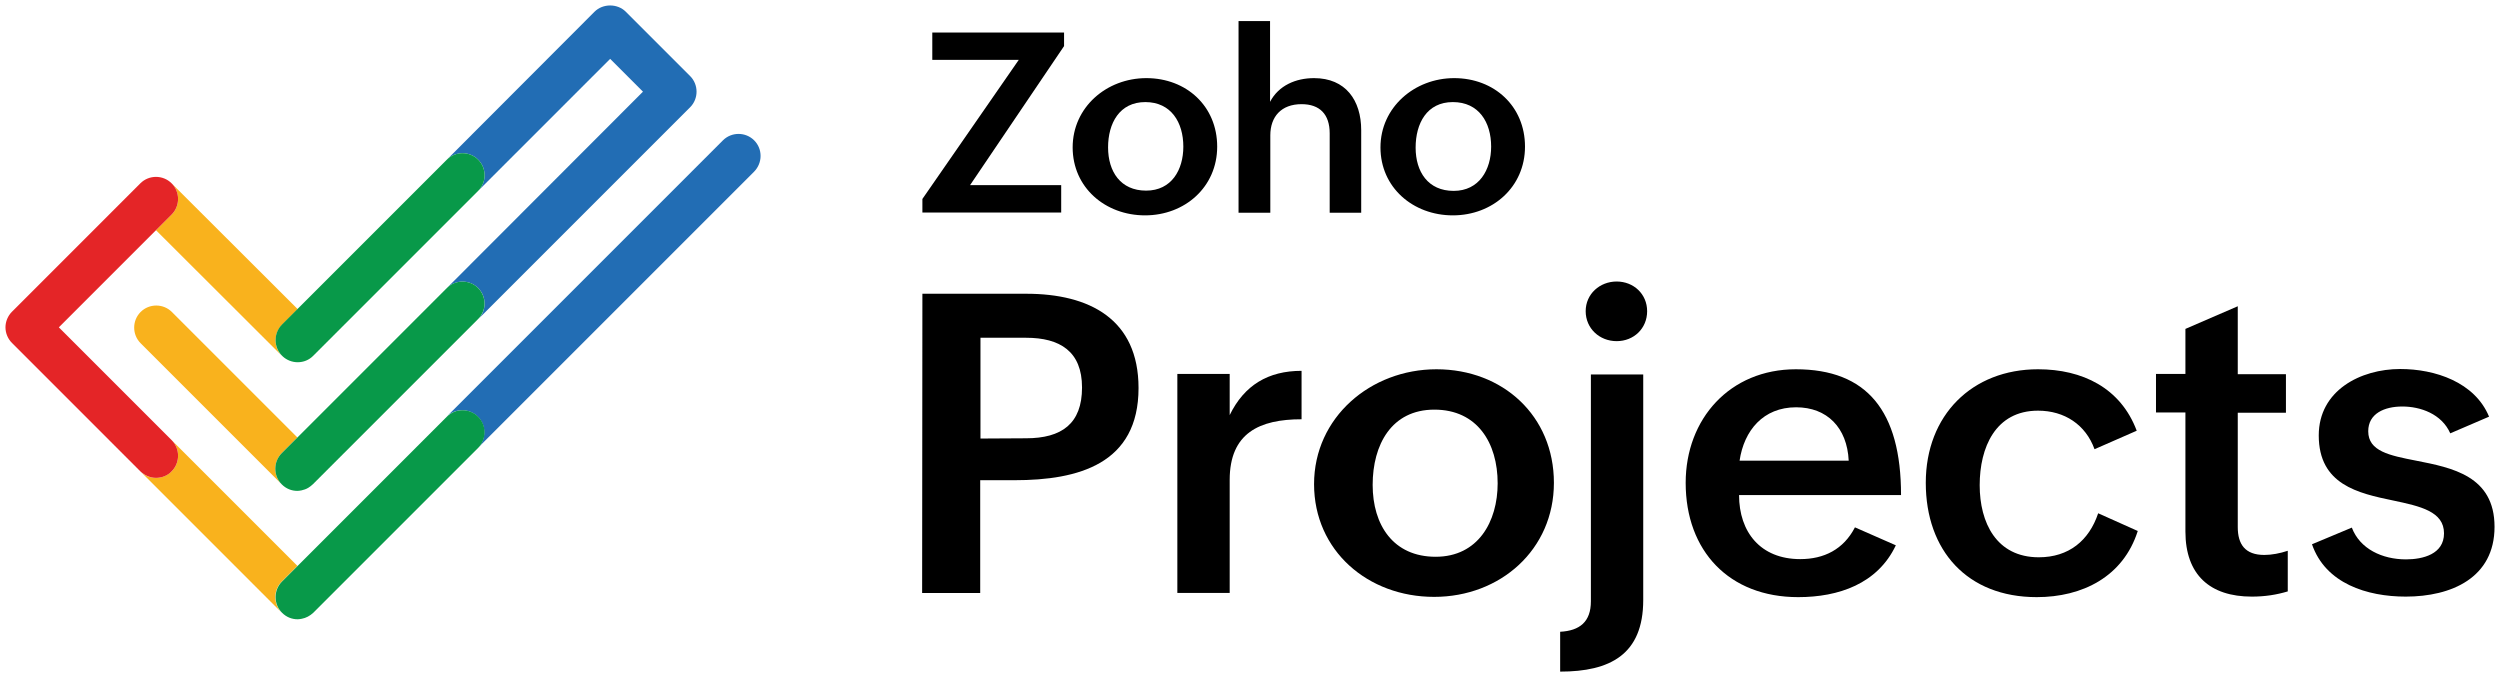 <?xml version="1.0" encoding="utf-8"?>
<!-- Generator: Adobe Illustrator 28.2.0, SVG Export Plug-In . SVG Version: 6.00 Build 0)  -->
<svg version="1.1" id="Layer_1" xmlns="http://www.w3.org/2000/svg" xmlns:xlink="http://www.w3.org/1999/xlink" x="0px" y="0px"
	 viewBox="0 0 960 260" style="enable-background:new 0 0 960 260;" xml:space="preserve">
<style type="text/css">
	.st0{fill:#F9B21D;}
	.st1{fill:#226DB4;}
	.st2{fill:#089949;}
	.st3{fill:#E42527;}
</style>
<g id="text">
	<path d="M354.2,112.8h39.9c24.2,0,43.1,9.7,43.1,36.2c0,29.1-23,35.4-47.6,35.4h-13.2v43.3h-22.3L354.2,112.8L354.2,112.8z
		 M394,168.3c13.7,0,21.5-5.6,21.5-19.5s-8.5-19.1-21.5-19.1h-17.5v38.7L394,168.3L394,168.3z"/>
	<path d="M452.1,143.6h20.1v15.8c5.6-11.5,14.8-17,27.6-17V161c-16.2,0-27.6,5.3-27.6,23.3v43.4h-20.1V143.6L452.1,143.6z"/>
	<path d="M551.6,141.8c25.5,0,45.1,17.9,45.1,43.6s-20.6,43.8-46,43.8s-46.1-17.7-46.1-43.3S526.3,141.8,551.6,141.8z M575.1,185.6
		c0-15.5-7.8-28.3-24.3-28.3s-23.7,13.5-23.7,28.9s7.9,27.6,24.2,27.6S575.1,200.3,575.1,185.6L575.1,185.6z"/>
	<path d="M599.1,242.6c7.5-0.4,11.8-3.8,11.8-11.7v-87.1H631v86.6c0,21-12.8,27.5-31.9,27.5L599.1,242.6L599.1,242.6z M620.8,108.1
		c6.5,0,11.7,4.8,11.7,11.4s-5.1,11.5-11.7,11.5s-11.9-4.9-11.9-11.5S614.3,108.1,620.8,108.1z"/>
	<path d="M728,209.4c-7,14.8-22,19.9-37.5,19.9c-26.5,0-43.2-17.7-43.2-43.9c0-24.6,17-43.6,42.3-43.6c27.2,0,40.4,15.9,40.4,48.3
		h-62.2c0,14.2,8.2,24.6,23.5,24.6c9.1,0,16.6-3.7,21-12.2L728,209.4L728,209.4z M709.9,176.9c-0.6-12.7-8.3-20.5-20.2-20.5
		c-12.6,0-20,8.9-21.7,20.5H709.9z"/>
	<path d="M820.9,203.9c-5.6,17.6-21.3,25.4-38.8,25.4c-26.7,0-42.6-17.9-42.6-43.9s17.8-43.6,43.1-43.6c17,0,31.7,7.1,37.9,23.6
		l-16.2,7.1c-3.4-9.4-11.5-14.8-21.7-14.8c-16.4,0-22.4,14.2-22.4,28.6s6.4,27.7,22.7,27.7c11.5,0,19.3-6.4,22.8-16.9L820.9,203.9
		L820.9,203.9z"/>
	<path d="M878.5,227.1c-4.3,1.3-8.8,2-13.8,2c-16,0-25.5-8.3-25.5-25v-45.7h-11.3v-14.8h11.3v-17.3l20.1-8.7v26.1h18.5v14.8h-18.5
		v43.9c0,6.6,2.8,10.7,10.2,10.7c2.8,0,6-0.6,9-1.6V227.1L878.5,227.1z"/>
	<path d="M903.1,202.6c3.1,8.2,11.7,12.2,20.8,12.2c6.5,0,14.6-2,14.6-10c0-8.4-9.1-10.4-19.5-12.6c-13.5-2.8-28.6-6.1-28.6-25
		c0-17.3,16.1-25.5,31.3-25.5c13.3,0,28.6,5,34.1,18.3l-14.9,6.4c-3.3-7.5-11.5-10.3-18.4-10.3s-13.1,2.7-13.1,9.5
		c0,7.7,8.2,9.3,18.4,11.3c13.7,2.7,30.1,5.8,30.1,25.4s-16.6,26.8-34.1,26.8c-14.8,0-30.8-5-36-20.1L903.1,202.6L903.1,202.6z"/>
	<path d="M354.2,76.4l37-53.4H358V12.5h50.6v5.2l-36.1,53.4h35v10.5h-53.3V76.4L354.2,76.4z"/>
	<path d="M440.2,30c15.4,0,27.2,10.8,27.2,26.3S455,82.7,439.7,82.7S411.9,72,411.9,56.6S424.9,30,440.2,30z M454.4,56.3
		c0-9.3-4.7-17.1-14.6-17.1s-14.3,8.1-14.3,17.4s4.8,16.6,14.6,16.6S454.4,65.2,454.4,56.3z"/>
	<path d="M475.6,8.1h12.1v31c3.3-6.3,9.9-9.1,16.9-9.1c12.1,0,18.1,8.5,18.1,20v31.7h-12.1V51.2c0-7.3-3.8-11.2-10.8-11.2
		c-7.8,0-12,4.8-12,12v29.7h-12.2V8.1L475.6,8.1z"/>
	<path d="M558.4,30c15.4,0,27.2,10.8,27.2,26.3s-12.4,26.4-27.7,26.4S530.1,72,530.1,56.6S543.2,30,558.4,30z M572.6,56.3
		c0-9.3-4.7-17.1-14.7-17.1s-14.3,8.2-14.3,17.5s4.8,16.6,14.6,16.6S572.6,65.2,572.6,56.3L572.6,56.3z"/>
</g>
<g>
	<path class="st0" d="M108.2,223.3l6-6L65.9,169c3.3,3.3,3.3,8.7,0,12c-1.7,1.7-3.8,2.5-6,2.5l0,0c-2.2,0-4.3-0.8-6-2.5l54.3,54.3
		C104.9,232,104.9,226.6,108.2,223.3z"/>
	<path class="st0" d="M114.3,139.1L114.3,139.1c2.2,0,4.4-0.8,6-2.5l0.1-0.1l-0.1,0.1C118.6,138.3,116.5,139.1,114.3,139.1z"/>
	<path class="st0" d="M65.9,82.4l-6,6l48.4,48.3c0.1,0.1,0.1,0.1,0.2,0.2c-0.1-0.1-0.2-0.1-0.2-0.2c-3.3-3.3-3.3-8.7,0-12l6-6
		L65.9,70.4C69.2,73.7,69.2,79.1,65.9,82.4z"/>
	<path class="st0" d="M108.2,174l6-6L66,119.8c-3.3-3.3-8.7-3.3-12,0s-3.3,8.7,0,12l54.2,54.2C104.9,182.7,104.9,177.3,108.2,174z"
		/>
	<path class="st0" d="M120.2,186c-0.5,0.5-1.1,1-1.8,1.4C119.1,187,119.7,186.5,120.2,186z"/>
	<path class="st1" d="M289.6,53.9c-3.3-3.3-8.7-3.3-12,0L171.5,160c3.3-3.3,8.7-3.3,12,0s3.3,8.7,0,12l106-106
		C292.9,62.6,292.9,57.2,289.6,53.9z"/>
	<path class="st1" d="M183.6,61.3c3.3,3.3,3.3,8.6,0.1,11.9l50.6-50.6l12.6,12.6l-75.3,75.4l0,0l0,0c3.3-3.3,8.7-3.3,12,0
		s3.3,8.7,0,12L265,41.2c3.3-3.3,3.3-8.7,0-12L240.3,4.5c-3.2-3.2-8.8-3.2-12,0l-56.7,56.8l-0.1,0.1l0.1-0.1
		C174.9,58,180.3,58,183.6,61.3z"/>
	<path class="st2" d="M108.3,136.6c0.1,0.1,0.2,0.1,0.2,0.2c1.6,1.5,3.7,2.3,5.8,2.3c2.2,0,4.3-0.8,6-2.5l0.1-0.1l63.2-63.2l0.1-0.1
		c3.2-3.3,3.2-8.6-0.1-11.9s-8.7-3.3-12,0l-0.1,0.1l-57.2,57.2l-6,6C105,127.9,105,133.3,108.3,136.6z"/>
	<path class="st2" d="M183.6,110.6c-3.3-3.3-8.7-3.3-12,0l0,0L114.2,168l-6,6c-3.3,3.3-3.3,8.7,0,12c1.7,1.7,3.8,2.5,6,2.5
		c0.5,0,1.1-0.1,1.6-0.2c0.9-0.2,1.8-0.5,2.6-1c0.6-0.4,1.2-0.8,1.8-1.4l63.3-63.3l0,0C186.9,119.3,186.9,114,183.6,110.6z"/>
	<path class="st2" d="M183.6,160c-3.3-3.3-8.7-3.3-12,0l-57.3,57.3l-6,6c-3.3,3.3-3.3,8.7,0,12c1.7,1.7,3.8,2.5,6,2.5
		c0.5,0,1.1-0.1,1.6-0.2c1.6-0.3,3.1-1.1,4.4-2.3l63.3-63.3l0,0C186.9,168.6,186.9,163.3,183.6,160z"/>
	<path class="st3" d="M59.9,183.5c2.2,0,4.4-0.8,6-2.5c3.3-3.3,3.3-8.7,0-12l-43.3-43.3l37.3-37.3l6-6c3.3-3.3,3.3-8.7,0-12
		s-8.7-3.3-12,0L4.6,119.7c-1.6,1.6-2.5,3.8-2.5,6s0.9,4.4,2.5,6L53.9,181C55.6,182.6,57.7,183.5,59.9,183.5L59.9,183.5z"/>
</g>
</svg>
